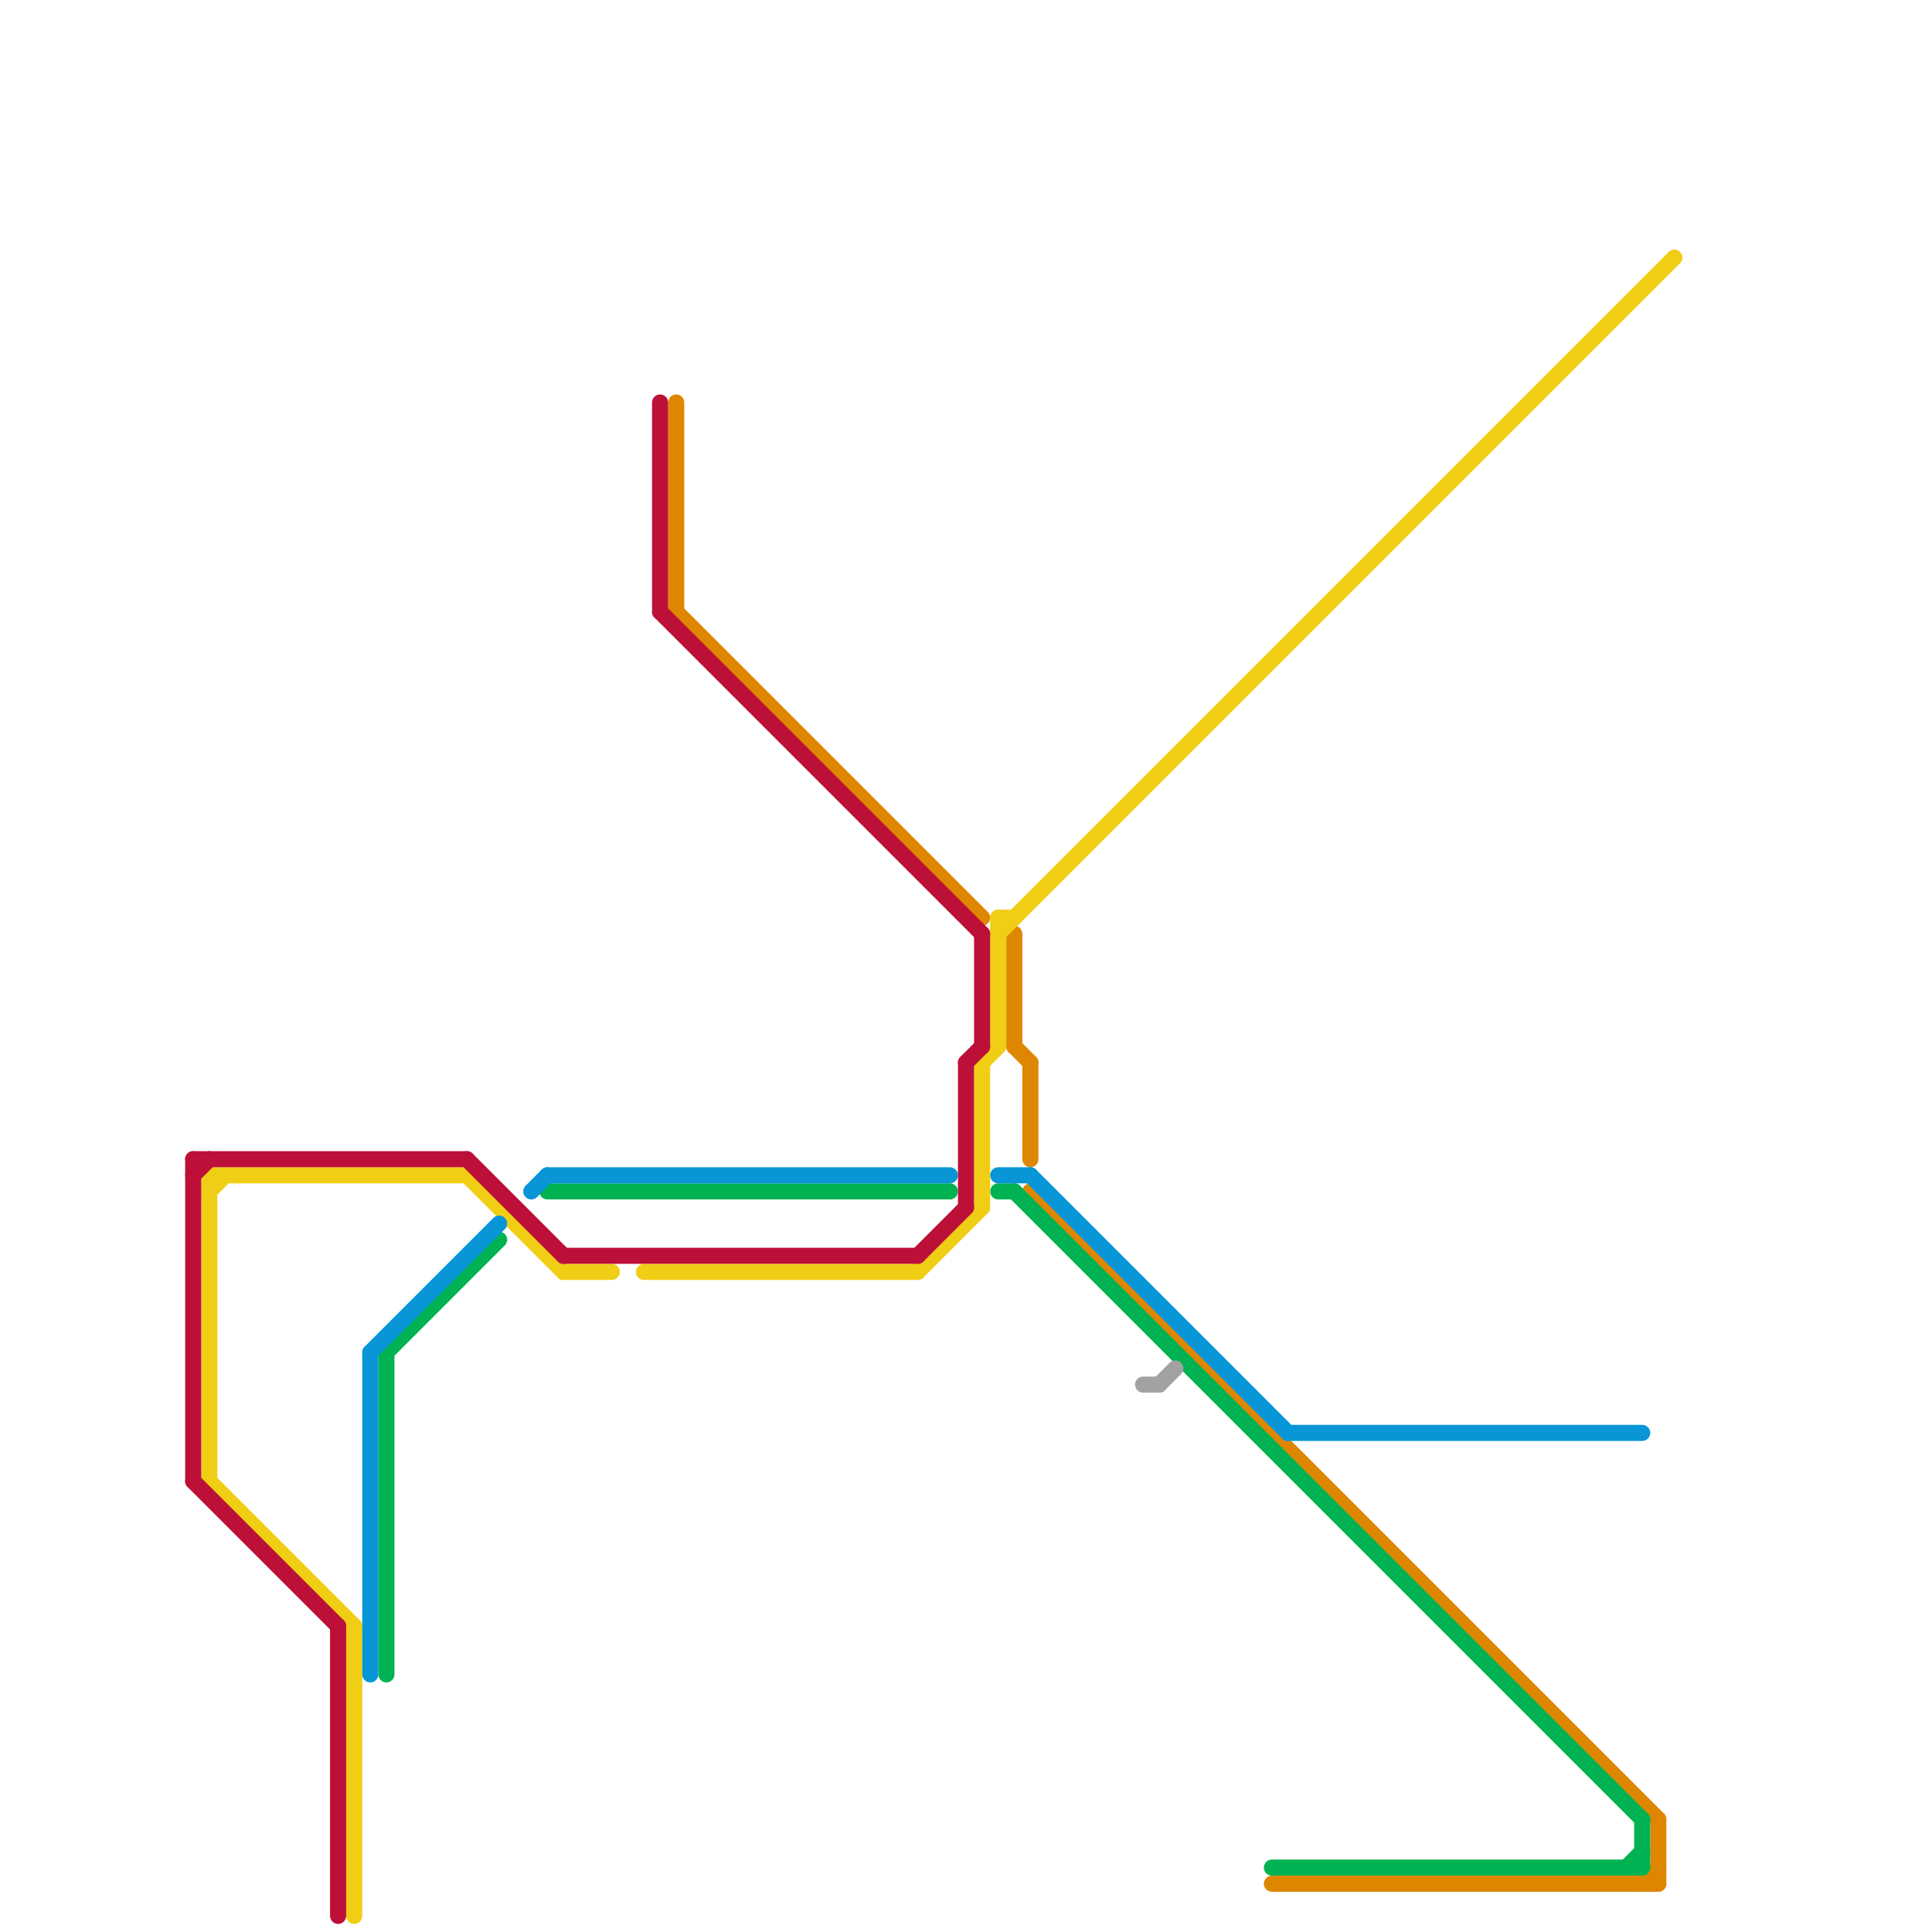 
<svg version="1.1" xmlns="http://www.w3.org/2000/svg" viewBox="0 0 120 120">
<style>text { font: 1px Helvetica; font-weight: 600; white-space: pre; dominant-baseline: central; } line { stroke-width: 1; fill: none; stroke-linecap: round; stroke-linejoin: round; } .c0 { stroke: #df8600 } .c1 { stroke: #00b251 } .c2 { stroke: #f0ce15 } .c3 { stroke: #0896d7 } .c4 { stroke: #bd1038 } .c5 { stroke: #a2a2a2 }</style><defs><g id="wm-xf"><circle r="1.2" fill="#000"/><circle r="0.9" fill="#fff"/><circle r="0.6" fill="#000"/><circle r="0.3" fill="#fff"/></g><g id="wm"><circle r="0.6" fill="#000"/><circle r="0.3" fill="#fff"/></g></defs><line class="c0" x1="103" y1="113" x2="103" y2="117"/><line class="c0" x1="42" y1="25" x2="42" y2="38"/><line class="c0" x1="42" y1="38" x2="61" y2="57"/><line class="c0" x1="64" y1="74" x2="103" y2="113"/><line class="c0" x1="63" y1="65" x2="64" y2="66"/><line class="c0" x1="102" y1="117" x2="103" y2="116"/><line class="c0" x1="63" y1="58" x2="63" y2="65"/><line class="c0" x1="64" y1="66" x2="64" y2="72"/><line class="c0" x1="79" y1="117" x2="103" y2="117"/><line class="c1" x1="102" y1="113" x2="102" y2="116"/><line class="c1" x1="62" y1="74" x2="63" y2="74"/><line class="c1" x1="24" y1="84" x2="31" y2="77"/><line class="c1" x1="79" y1="116" x2="102" y2="116"/><line class="c1" x1="63" y1="74" x2="102" y2="113"/><line class="c1" x1="34" y1="74" x2="59" y2="74"/><line class="c1" x1="24" y1="84" x2="24" y2="104"/><line class="c1" x1="101" y1="116" x2="102" y2="115"/><line class="c2" x1="40" y1="79" x2="57" y2="79"/><line class="c2" x1="57" y1="79" x2="61" y2="75"/><line class="c2" x1="35" y1="79" x2="38" y2="79"/><line class="c2" x1="62" y1="57" x2="63" y2="57"/><line class="c2" x1="13" y1="73" x2="29" y2="73"/><line class="c2" x1="13" y1="73" x2="13" y2="92"/><line class="c2" x1="62" y1="58" x2="104" y2="16"/><line class="c2" x1="13" y1="92" x2="22" y2="101"/><line class="c2" x1="61" y1="66" x2="61" y2="75"/><line class="c2" x1="62" y1="57" x2="62" y2="65"/><line class="c2" x1="29" y1="73" x2="35" y2="79"/><line class="c2" x1="61" y1="66" x2="62" y2="65"/><line class="c2" x1="13" y1="74" x2="14" y2="73"/><line class="c2" x1="22" y1="101" x2="22" y2="119"/><line class="c3" x1="80" y1="89" x2="102" y2="89"/><line class="c3" x1="62" y1="73" x2="64" y2="73"/><line class="c3" x1="33" y1="74" x2="34" y2="73"/><line class="c3" x1="23" y1="84" x2="31" y2="76"/><line class="c3" x1="34" y1="73" x2="59" y2="73"/><line class="c3" x1="23" y1="84" x2="23" y2="104"/><line class="c3" x1="64" y1="73" x2="80" y2="89"/><line class="c4" x1="60" y1="66" x2="61" y2="65"/><line class="c4" x1="12" y1="73" x2="13" y2="72"/><line class="c4" x1="35" y1="78" x2="57" y2="78"/><line class="c4" x1="60" y1="66" x2="60" y2="75"/><line class="c4" x1="61" y1="58" x2="61" y2="65"/><line class="c4" x1="57" y1="78" x2="60" y2="75"/><line class="c4" x1="41" y1="38" x2="61" y2="58"/><line class="c4" x1="21" y1="101" x2="21" y2="119"/><line class="c4" x1="29" y1="72" x2="35" y2="78"/><line class="c4" x1="12" y1="72" x2="12" y2="92"/><line class="c4" x1="12" y1="92" x2="21" y2="101"/><line class="c4" x1="41" y1="25" x2="41" y2="38"/><line class="c4" x1="12" y1="72" x2="29" y2="72"/><line class="c5" x1="72" y1="86" x2="73" y2="85"/><line class="c5" x1="71" y1="86" x2="72" y2="86"/>
</svg>
